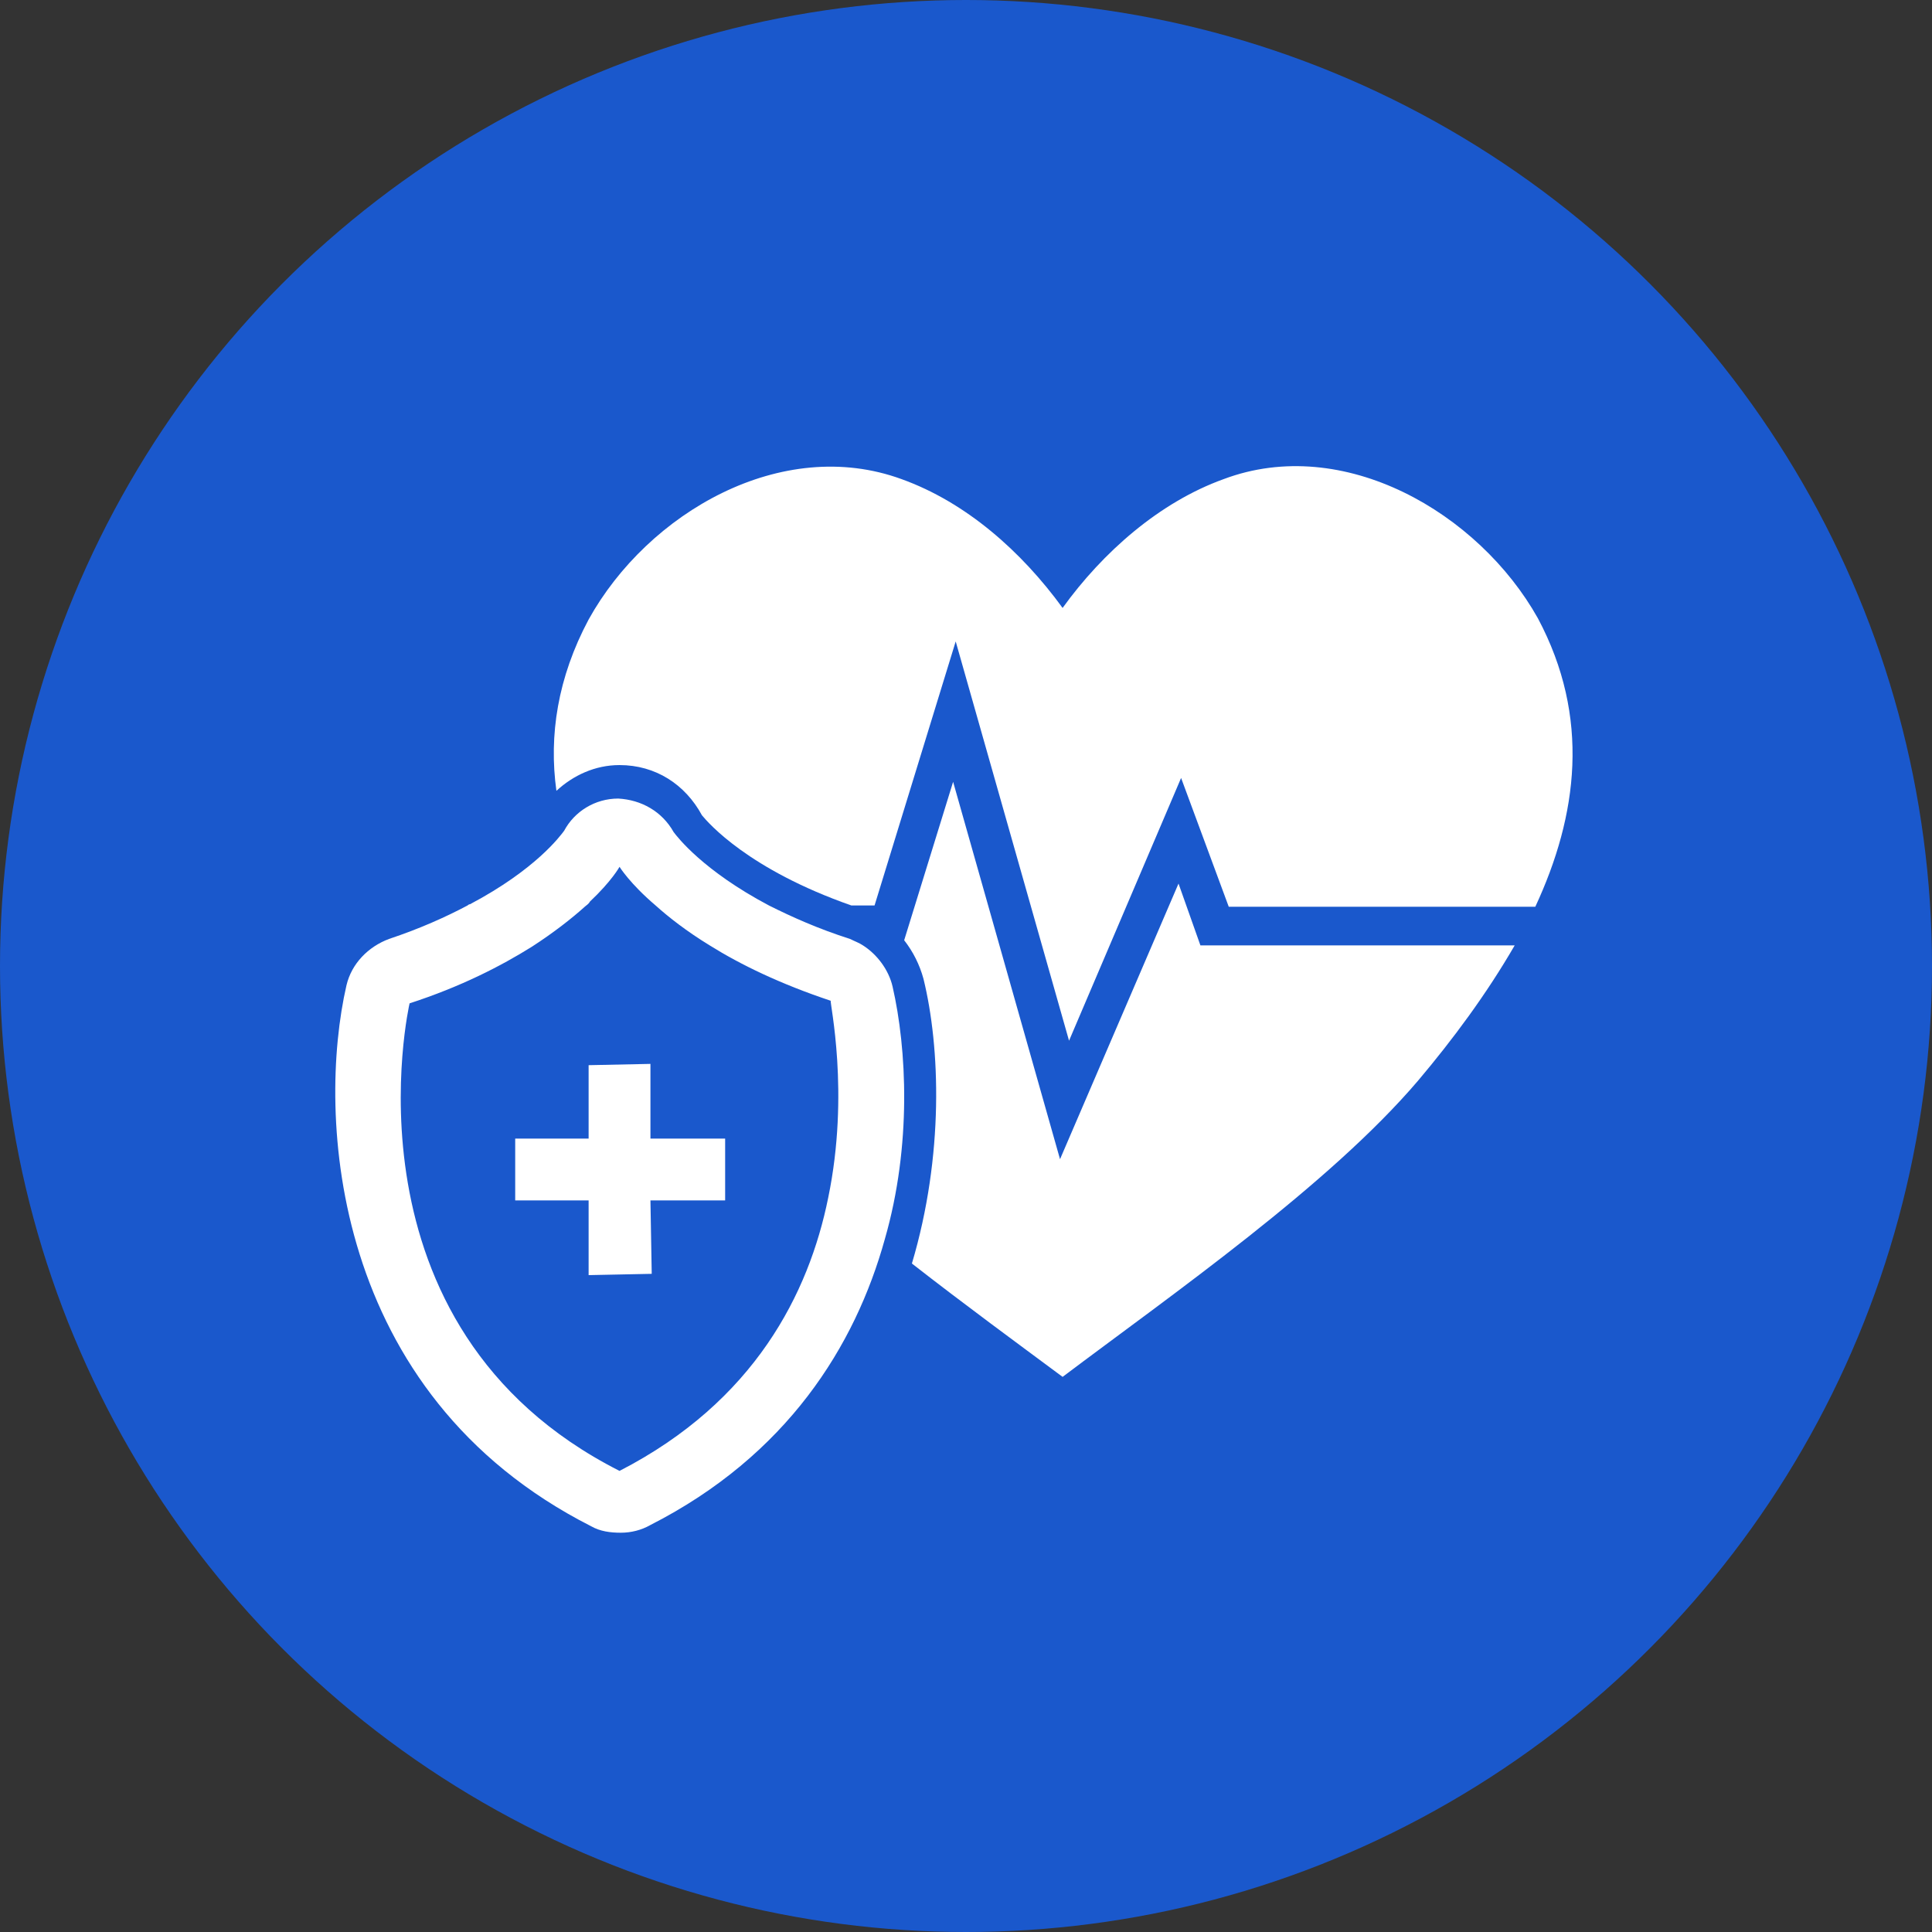 <?xml version="1.0" encoding="utf-8"?>
<!-- Generator: Adobe Illustrator 27.5.0, SVG Export Plug-In . SVG Version: 6.00 Build 0)  -->
<svg version="1.1" id="Red_Circles" xmlns="http://www.w3.org/2000/svg" xmlns:xlink="http://www.w3.org/1999/xlink" x="0px"
	 y="0px" viewBox="0 0 150 150" style="enable-background:new 0 0 150 150;" xml:space="preserve">
<rect x="0" y="0" width="150" height="150" fill="#333333" stroke="none"/>
<style type="text/css">
	.st0{fill:#1A58CC;}
	.st1{fill:#FFFFFF;}
</style>
<g>
	<circle class="st0" cx="75" cy="75" r="75"/>
</g>
<path class="st1" d="M69.3,76.6c-0.3-1.3-1.2-2.5-2.3-3.2c-0.3-0.2-0.6-0.3-1-0.5c-2.5-0.8-4.5-1.7-6.3-2.6
	c-5.1-2.7-7.1-5.3-7.4-5.7C51.4,63,49.8,62.1,48,62c-1.8,0-3.4,1-4.2,2.5l0,0c-0.3,0.4-2.2,3-7.3,5.7c-0.1,0-0.2,0.1-0.2,0.1
	c-1.7,0.9-3.7,1.8-6.1,2.6c-1.6,0.6-2.9,1.9-3.3,3.6c-2.3,10-1.3,31.7,19,42c0.7,0.4,1.5,0.5,2.3,0.5s1.6-0.2,2.3-0.6
	c10.6-5.4,15.9-13.9,18.2-22.2C70.8,88.9,70.4,81.4,69.3,76.6z M64.3,93c-1.5,7.4-5.7,15.8-16.2,21.2C26,103,31.8,77.9,31.8,77.9
	c4-1.3,7.1-2.9,9.5-4.4c1.7-1.1,3.1-2.2,4.1-3.1c0.1-0.1,0.3-0.2,0.4-0.4c1.7-1.6,2.3-2.7,2.3-2.7s0.8,1.3,2.8,3
	c1,0.9,2.4,2,4.2,3.1c2.4,1.5,5.5,3,9.4,4.3C64.4,77.8,66,84.8,64.3,93z"/>
<path class="st1" d="M82.5,106.9c8.5-6.4,20.7-14.9,27.6-23c2.7-3.2,5.3-6.7,7.5-10.5H93.2l-1.7-4.8L82.3,90L74,60.7L70.2,73
	c0.7,0.9,1.2,1.9,1.5,3c1.3,5.3,1.6,13.7-0.9,22.1C74.9,101.3,79,104.3,82.5,106.9"/>
<path class="st1" d="M95,37.2c-5,1.8-9.4,5.7-12.5,10C79.3,42.8,75,39,70,37.2c-9.3-3.4-19.7,2.6-24.3,10.9c-2.4,4.5-3.1,9-2.5,13.3
	c1.3-1.2,3-2,4.9-2l0,0c2.8,0,5.1,1.5,6.4,3.9c0.5,0.6,3.6,4.2,11.6,7h1.8l6.3-20.5l8.8,31l8.7-20.4l3.7,10h23.8
	c3.3-7.1,4.3-14.7,0.2-22.4C114.8,39.8,104.3,33.7,95,37.2"/>
<polygon class="st1" points="40,93.2 45.7,93.2 45.7,99 50.6,98.9 50.5,93.2 56.3,93.2 56.3,88.4 50.5,88.4 50.5,82.6 45.7,82.7 
	45.7,88.4 40,88.4 "/>
</svg>
